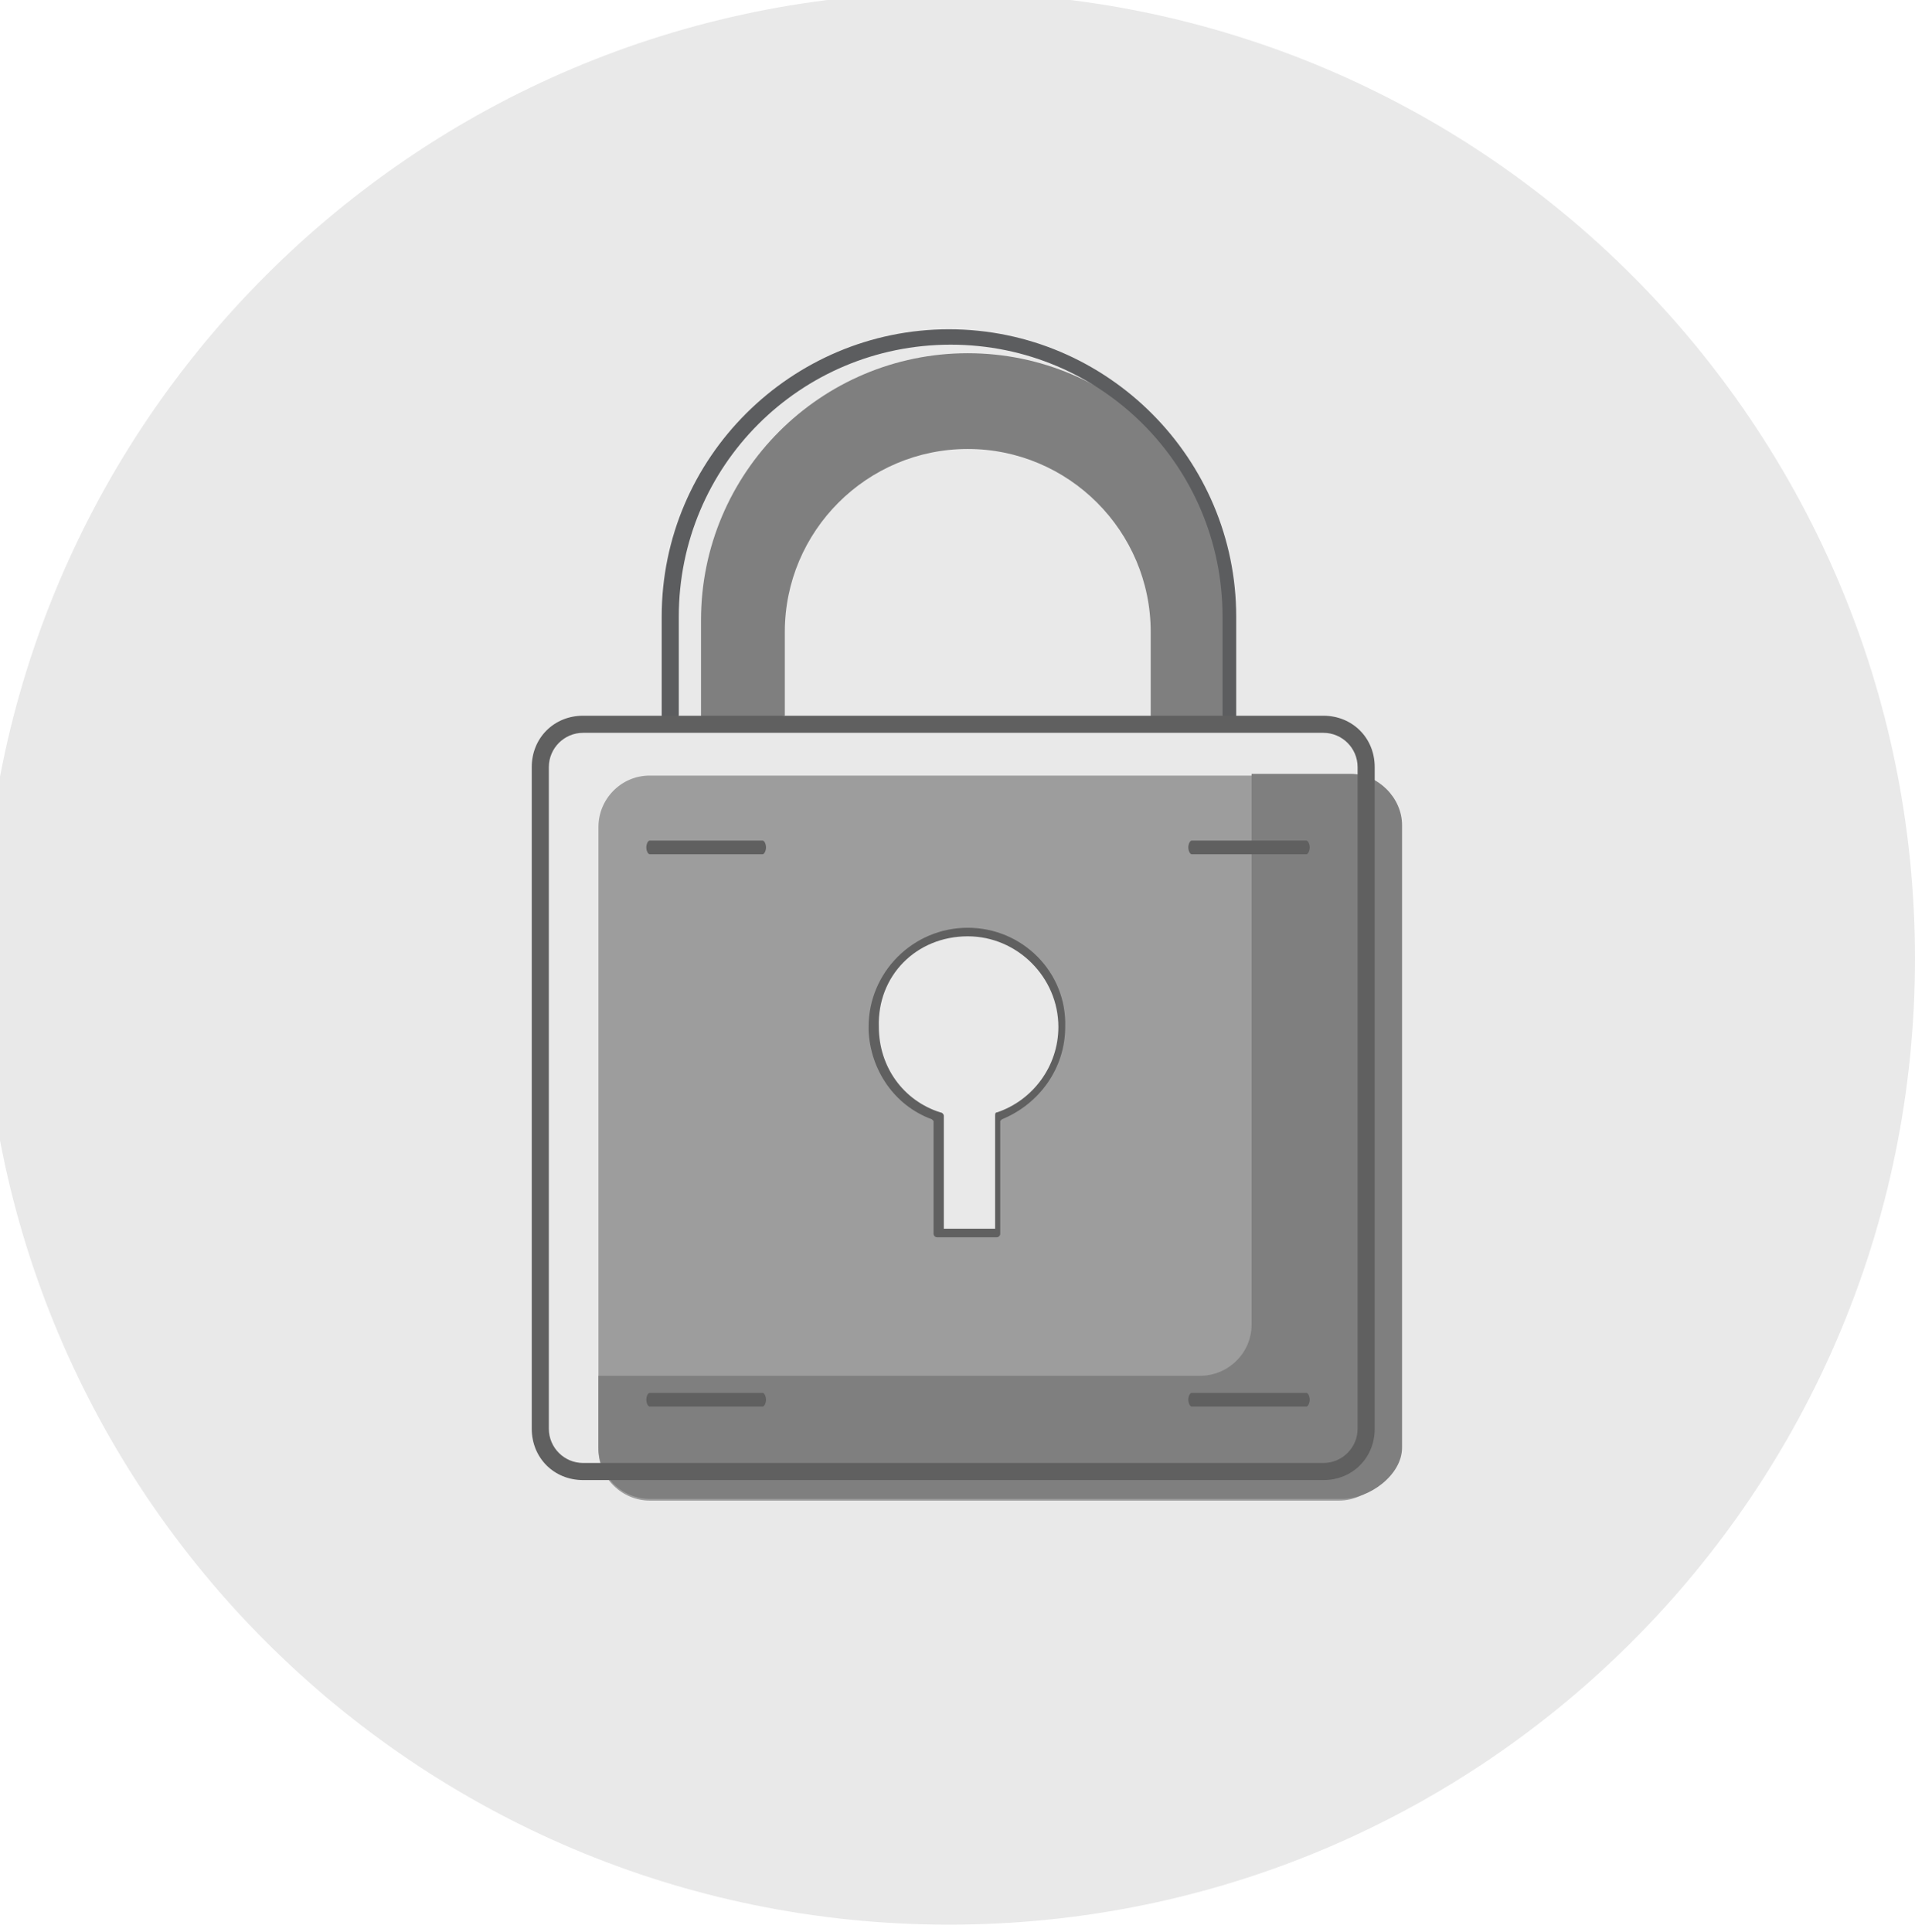 <?xml version="1.0" encoding="utf-8"?>
<!-- Generator: Adobe Illustrator 26.0.1, SVG Export Plug-In . SVG Version: 6.00 Build 0)  -->
<svg version="1.1" id="Layer_1" xmlns="http://www.w3.org/2000/svg" xmlns:xlink="http://www.w3.org/1999/xlink" x="0px" y="0px"
	 viewBox="0 0 112 113" style="enable-background:new 0 0 112 113;" xml:space="preserve">
<style type="text/css">
	.st0{fill-rule:evenodd;clip-rule:evenodd;fill:#E9E9E9;}
	.st1{fill-rule:evenodd;clip-rule:evenodd;fill:#7F7F7F;}
	.st2{fill-rule:evenodd;clip-rule:evenodd;fill:#5C5D5F;}
	.st3{fill-rule:evenodd;clip-rule:evenodd;fill:#9D9D9D;}
	.st4{fill:#606060;}
</style>
<g id="Illustration_x2F_GreyBack_x2F_Business_x2F_Lock">
	<g id="Lock" transform="translate(-1, -0.443)">
		<path id="Fill-83" class="st0" d="M113,56.5c0,31.2-25.3,56.5-56.5,56.5S0,87.7,0,56.5S25.3,0,56.5,0S113,25.3,113,56.5"/>
		<path id="Fill-85" class="st1" d="M57.6,21.1c-8.6,0-15.6,7-15.6,15.6v6.1c0.3-0.3,4.8-0.4,4.9-0.5v-4.9c0-5.9,4.8-10.7,10.7-10.7
			c5.9,0,10.7,4.8,10.7,10.7v5.4c0.1,0.1,4.6-0.3,4.9,0v-6.1C73.2,28.1,66.2,21.1,57.6,21.1"/>
		<path id="Fill-87" class="st2" d="M40.7,42.3v-5.8c0-8.8,7.1-15.9,15.9-15.9c8.8,0,15.9,7.1,15.9,15.9v5.8
			c0.3,0.3,0.6,0.5,0.8,0.8v-6.6c0-9.2-7.5-16.8-16.8-16.8c-9.2,0-16.8,7.5-16.8,16.8v6.6C40.1,42.8,40.4,42.5,40.7,42.3"/>
		<path id="Fill-89" class="st3" d="M82.3,85.2c0,1.6-1.3,3-3,3H39c-1.6,0-3-1.3-3-3V48.8c0-1.6,1.3-3,3-3h40.3c1.6,0,3,1.3,3,3
			V85.2z"/>
		<path id="Fill-91" class="st1" d="M83,48.7v36.4c0,1.6-1.9,3-3.5,3L39,88.1c-1.6,0-3-1.3-3-3v-4.2h35.2c1.6,0,3-1.3,3-3V45.7H80
			C81.6,45.7,83,47.1,83,48.7"/>
		<path id="Stroke-93" class="st4" d="M78.4,42.3H35.1c-1.7,0-3,1.3-3,3v38.7c0,1.7,1.3,3,3,3h43.3c1.7,0,3-1.3,3-3V45.3
			C81.4,43.6,80.1,42.3,78.4,42.3z M35.1,43.3h43.3c1.1,0,2,0.9,2,2v38.7c0,1.1-0.9,2-2,2H35.1c-1.1,0-2-0.9-2-2V45.3
			C33.1,44.2,34,43.3,35.1,43.3z"/>
		<path id="Stroke-95" class="st4" d="M45.6,49.6c0.1,0,0.2,0.2,0.2,0.4c0,0.2-0.1,0.4-0.2,0.4l0,0H39c-0.1,0-0.2-0.2-0.2-0.4
			c0-0.2,0.1-0.4,0.2-0.4l0,0H45.6z"/>
		<path id="Stroke-97" class="st4" d="M77.4,49.6c0.1,0,0.2,0.2,0.2,0.4c0,0.2-0.1,0.4-0.2,0.4l0,0h-6.7c-0.1,0-0.2-0.2-0.2-0.4
			c0-0.2,0.1-0.4,0.2-0.4l0,0H77.4z"/>
		<path id="Stroke-99" class="st4" d="M45.6,81.9c0.1,0,0.2,0.2,0.2,0.4c0,0.2-0.1,0.4-0.2,0.4l0,0H39c-0.1,0-0.2-0.2-0.2-0.4
			c0-0.2,0.1-0.4,0.2-0.4l0,0H45.6z"/>
		<path id="Stroke-101" class="st4" d="M77.4,81.9c0.1,0,0.2,0.2,0.2,0.4c0,0.2-0.1,0.4-0.2,0.4l0,0h-6.7c-0.1,0-0.2-0.2-0.2-0.4
			c0-0.2,0.1-0.4,0.2-0.4l0,0H77.4z"/>
		<path id="Fill-103" class="st0" d="M63.1,60.5c0-3.1-2.5-5.6-5.6-5.6S52,57.4,52,60.5c0,2.5,1.6,4.5,3.8,5.3v6.8h3.5v-6.8
			C61.5,65,63.1,62.9,63.1,60.5"/>
		<path id="Stroke-105" class="st4" d="M57.6,54.7c-3.2,0-5.8,2.6-5.8,5.8l0,0.2c0.1,2.3,1.5,4.4,3.7,5.2l0.1,0.1l0,6.6
			c0,0.1,0.1,0.2,0.2,0.2h3.5l0,0c0.1,0,0.2-0.1,0.2-0.2l0-6.6l0.1-0.1c2.2-0.9,3.7-3,3.7-5.4C63.4,57.3,60.8,54.7,57.6,54.7z
			 M57.6,55.2c2.9,0,5.3,2.4,5.3,5.3c0,2.3-1.5,4.3-3.6,5l0,0c-0.1,0-0.1,0.1-0.1,0.2l0,6.6h-3l0-6.6c0-0.1-0.1-0.2-0.2-0.2
			c-2.2-0.7-3.6-2.7-3.6-5C52.3,57.5,54.6,55.2,57.6,55.2z"/>
	</g>
</g>
</svg>
